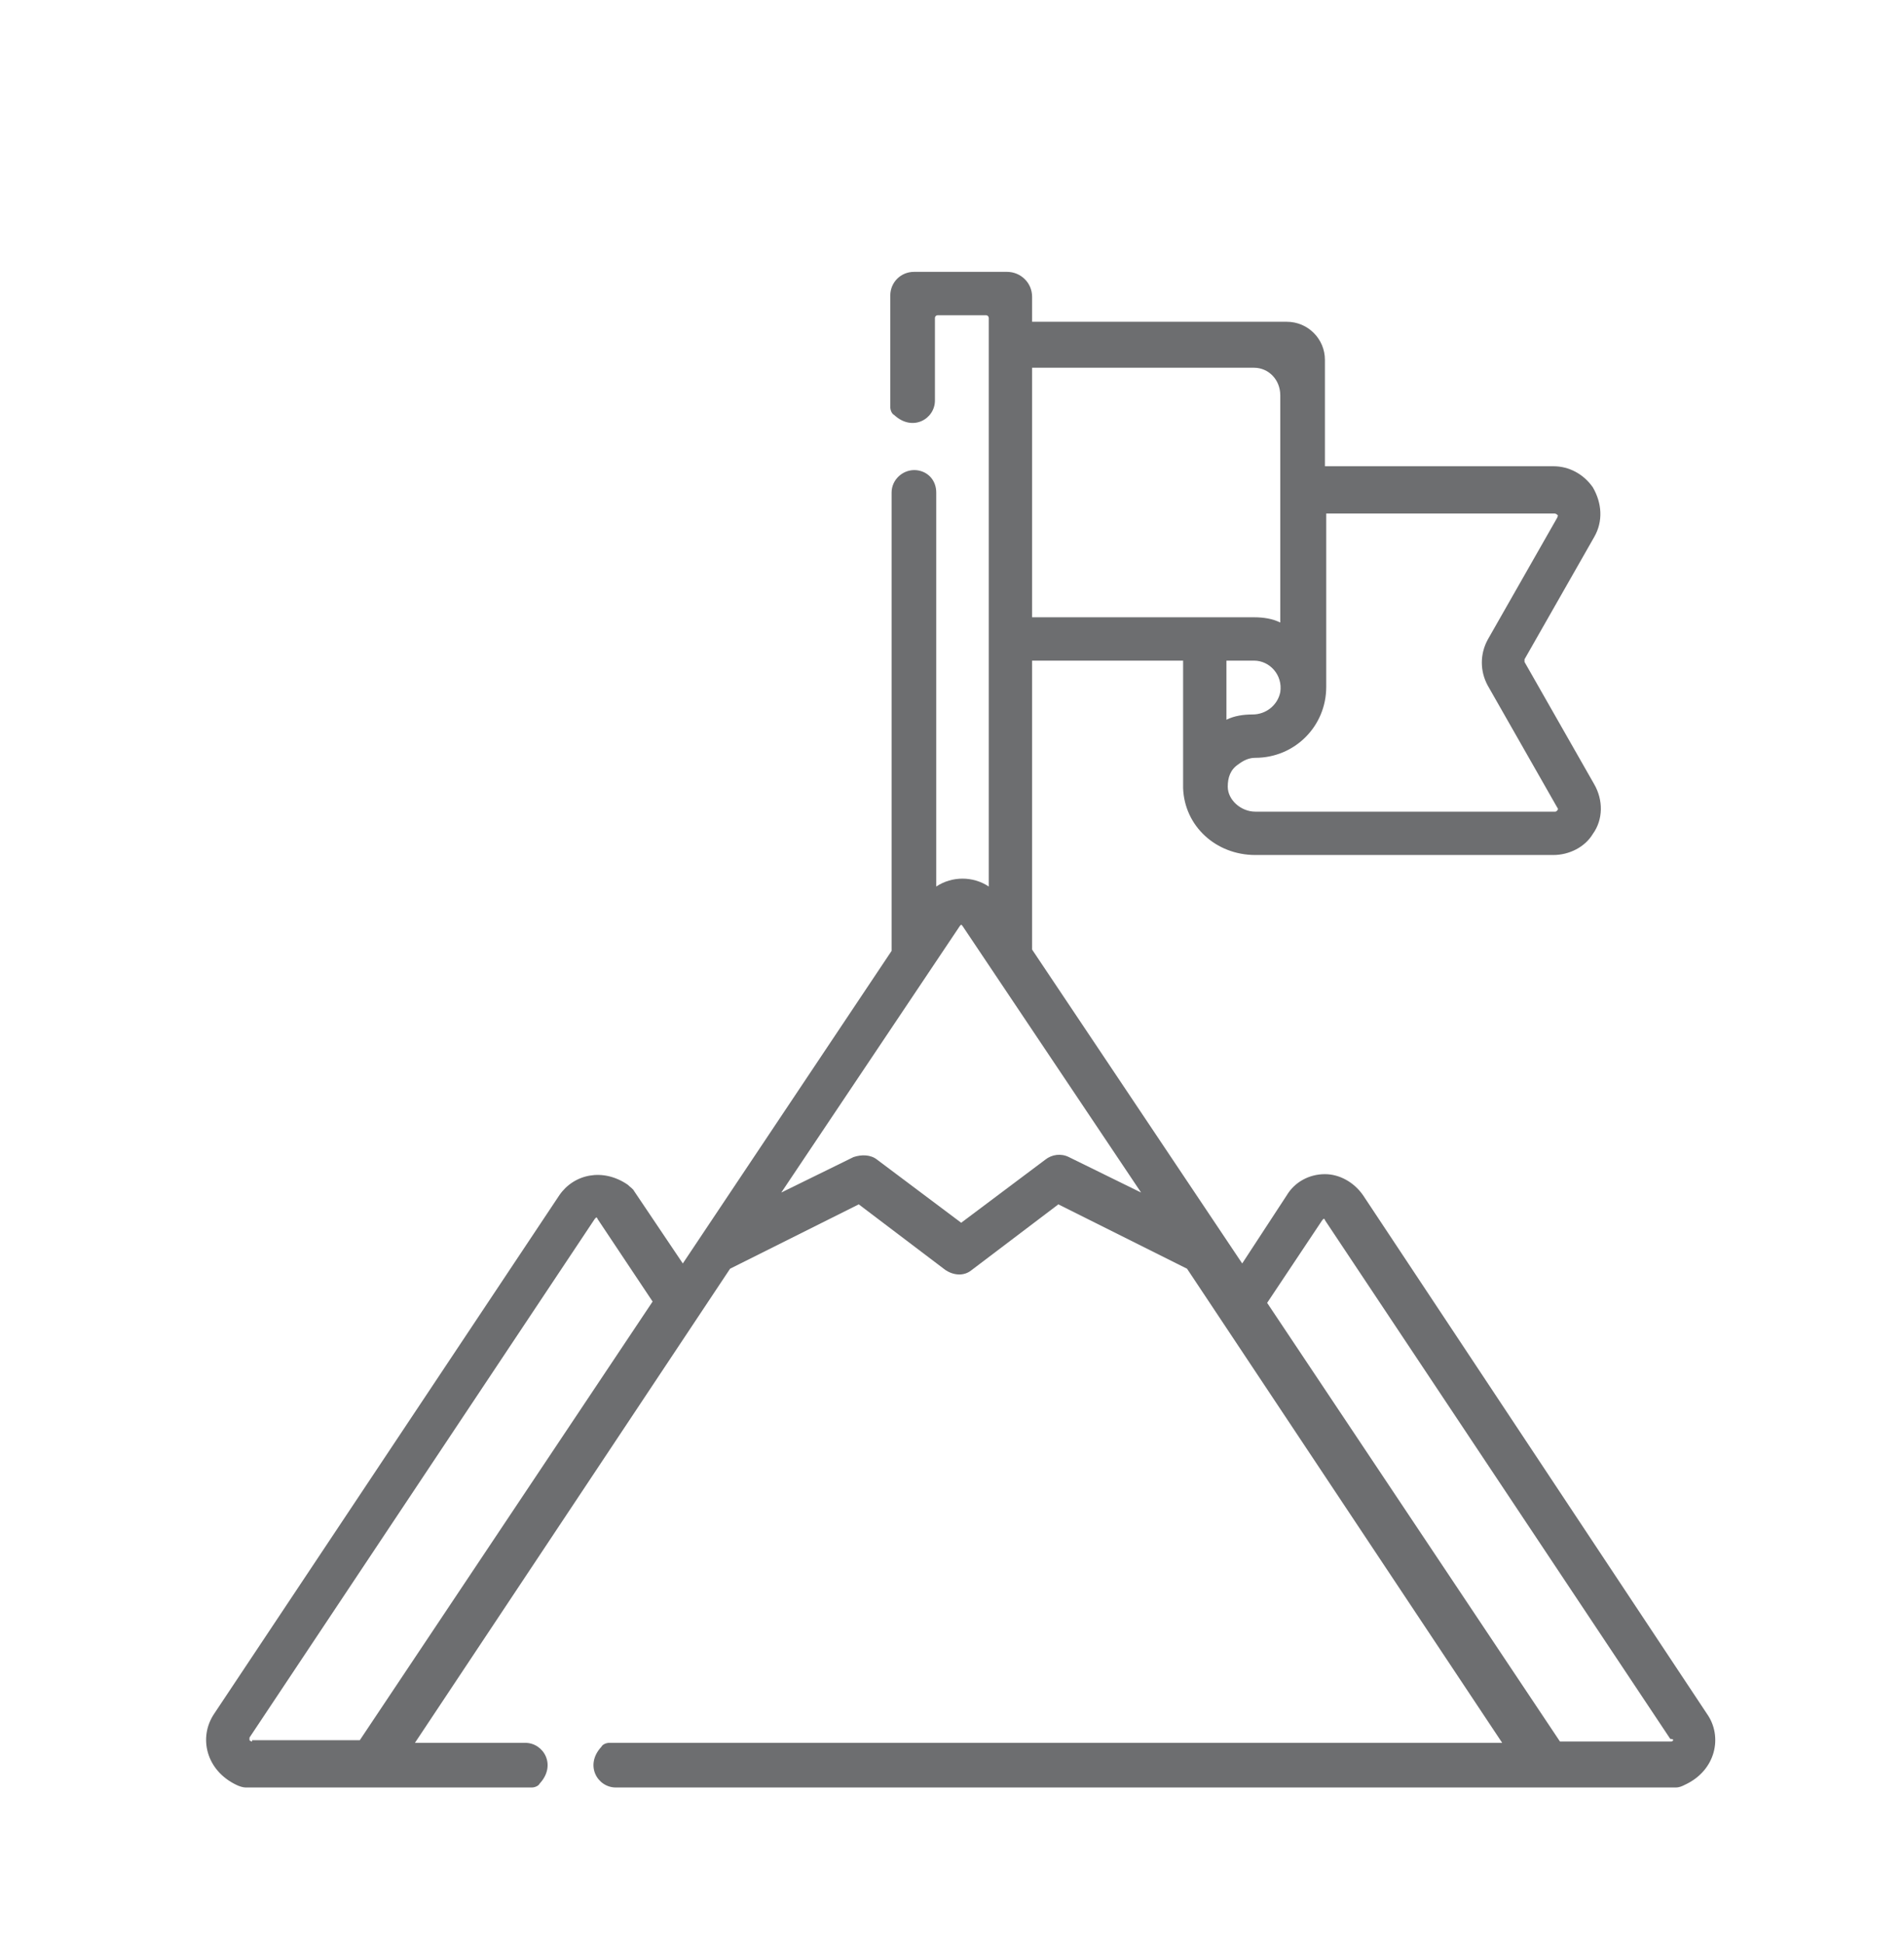 <?xml version="1.0" encoding="UTF-8"?>
<!-- Generator: Adobe Illustrator 26.0.0, SVG Export Plug-In . SVG Version: 6.00 Build 0)  -->
<svg xmlns="http://www.w3.org/2000/svg" xmlns:xlink="http://www.w3.org/1999/xlink" version="1.1" id="Capa_1" x="0px" y="0px" viewBox="0 0 145 148" style="enable-background:new 0 0 145 148;" xml:space="preserve">
<style type="text/css">
	.st0{fill:#6D6E70;}
</style>
<g>
	<g>
		<path class="st0" d="M130,130.5L103.8,91c-0.7-1-1.8-1.6-2.9-1.6c-1.2,0-2.3,0.6-2.9,1.6l-3.4,5.2l-16-23.9v-22h11.5    c0,0,0,9.6,0,9.7c0.1,2.9,2.5,5.1,5.5,5.1h22.7c1.2,0,2.4-0.6,3-1.6c0.8-1.1,0.8-2.6,0.1-3.8l-5.3-9.3c0-0.1,0-0.1,0-0.2l5.3-9.3    c0.7-1.2,0.6-2.6-0.1-3.8c-0.7-1-1.8-1.6-3-1.6h-17.4v-8.1c0-1.6-1.3-2.9-2.9-2.9H78.6v-1.9c0-1.1-0.9-1.9-1.9-1.9h-7.1    c-1,0-1.8,0.8-1.8,1.8V31c0,0.2,0.1,0.5,0.3,0.6c1.4,1.3,3.1,0.3,3.1-1.1v-6.3c0-0.1,0.1-0.2,0.2-0.2h3.7c0.1,0,0.2,0.1,0.2,0.2    v43.3c-0.6-0.4-1.3-0.6-2-0.6s-1.4,0.2-2,0.6v-30c0-0.9-0.6-1.6-1.5-1.7c-1-0.1-1.9,0.7-1.9,1.7v34.9L52,96.2l-3.7-5.5    c-0.1-0.2-0.3-0.3-0.5-0.5c-1.9-1.3-4.1-0.8-5.2,0.8l-26.3,39.5c-1.2,1.8-0.6,4.3,1.7,5.4c0.2,0.1,0.5,0.2,0.7,0.2h21.8    c0.2,0,0.5-0.1,0.6-0.3c1.3-1.4,0.3-3.1-1.1-3.1h-8.4l24-36.1l9.8-4.9l6.6,5c0.6,0.4,1.4,0.5,2,0l6.6-5l9.8,4.9l24,36.1h-68    c-0.2,0-0.5,0.1-0.6,0.3c-1.3,1.4-0.3,3.1,1.1,3.1h80.7c0.3,0,0.5-0.1,0.7-0.2C130.7,134.8,131.2,132.2,130,130.5L130,130.5z     M95.5,50.3c1.2,0,2.2,1.1,2,2.4c-0.2,1-1.1,1.7-2.1,1.7c-0.7,0-1.4,0.1-2,0.4v-4.5C93.4,50.3,95.5,50.3,95.5,50.3z M118.4,39.1    c0,0,0.1,0,0.2,0.1s0,0.1,0,0.2l-5.3,9.3c-0.6,1.1-0.6,2.4,0,3.5l5.3,9.3c0,0,0.1,0.1,0,0.2c-0.1,0.1-0.1,0.1-0.2,0.1H95.6    c-1.1,0-2.1-0.9-2.1-1.9c0-0.7,0.2-1.3,0.8-1.7c0.4-0.3,0.8-0.5,1.3-0.5c3,0,5.4-2.4,5.4-5.4V39.1H118.4z M97.5,30.1v17.3    c-0.6-0.3-1.3-0.4-2-0.4H78.6V28h16.9C96.6,28,97.5,28.9,97.5,30.1z M19.2,132.6c0,0-0.1,0-0.2-0.1c0-0.1,0-0.2,0-0.2l26.3-39.5    l0.1-0.1c0.1,0,0.1,0.1,0.1,0.1l4.2,6.3l-22.3,33.4h-8.2V132.6z M81.4,88.1c-0.6-0.3-1.3-0.2-1.8,0.2l-6.4,4.8l-6.4-4.8    c-0.5-0.4-1.2-0.4-1.8-0.2l-5.5,2.7l13.6-20.3l0.1-0.1l0.1,0.1l13.6,20.3L81.4,88.1z M127.4,132.5c0,0.1-0.1,0.1-0.2,0.1h-8.4    L96.5,99.2l4.2-6.3l0.1-0.1c0.1,0,0.1,0.1,0.1,0.1l26.3,39.5C127.4,132.4,127.5,132.5,127.4,132.5L127.4,132.5z"></path>
	</g>
</g>
</svg>
